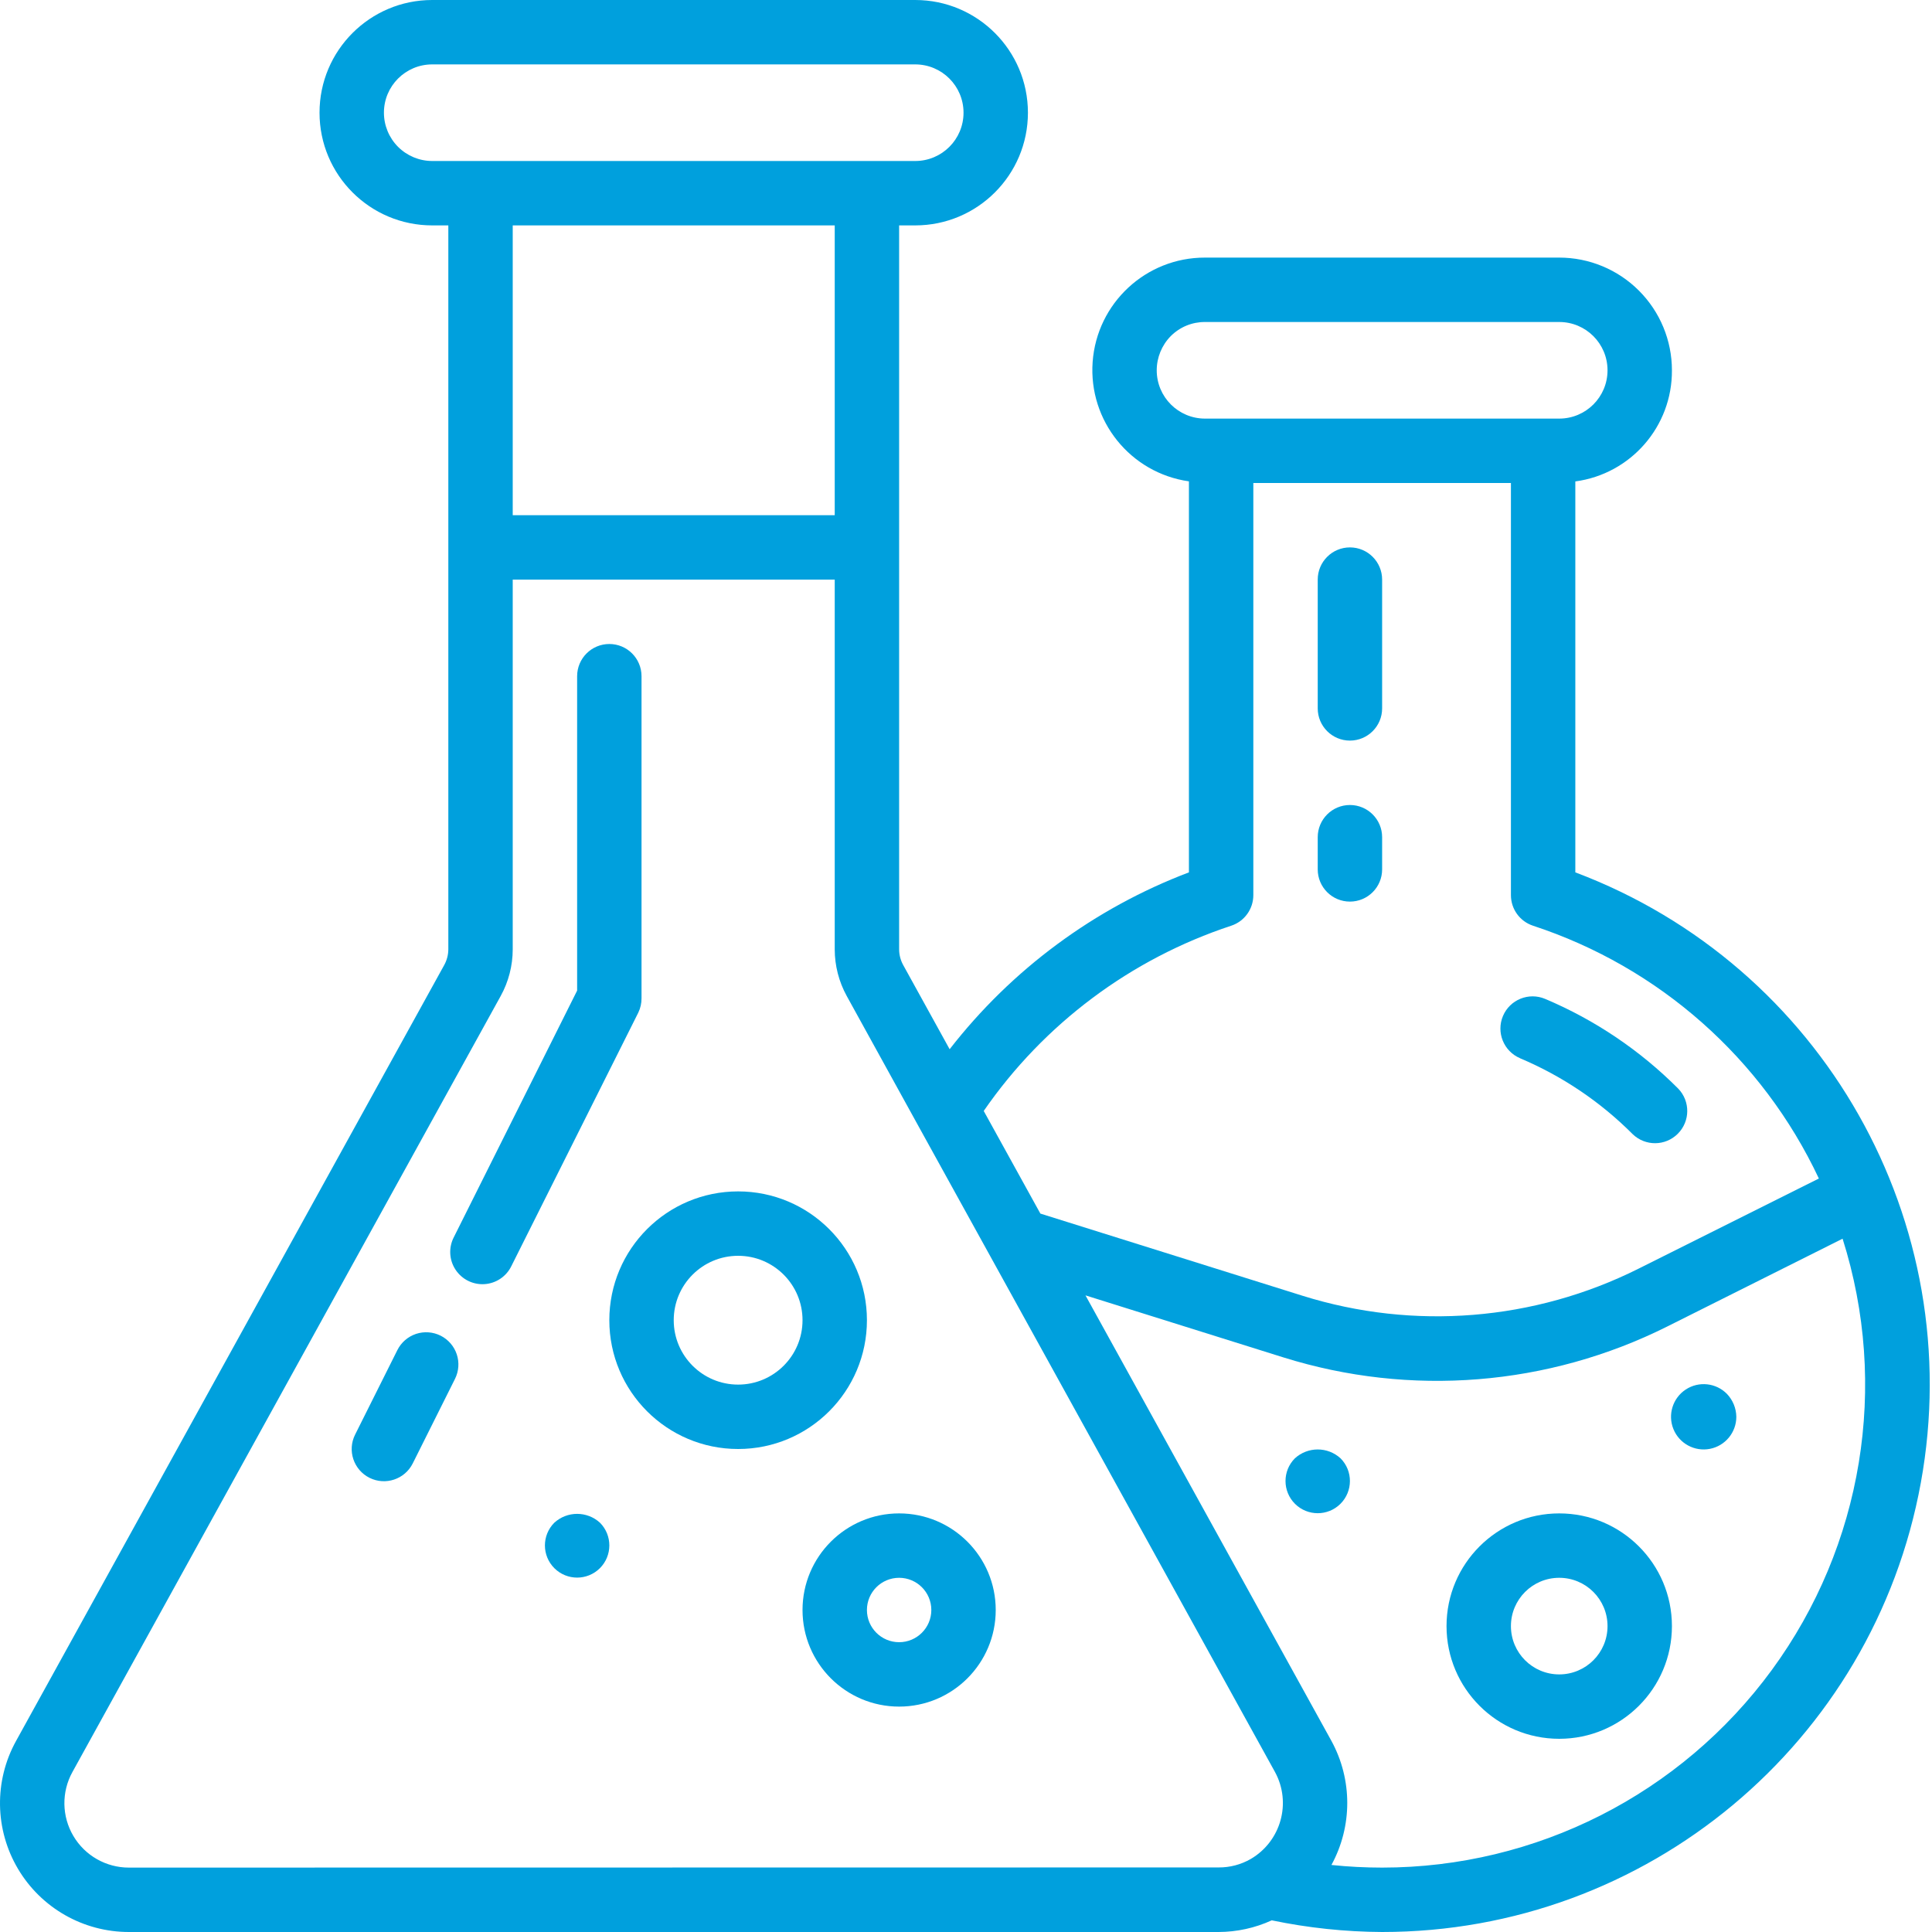 <svg width="75" height="75" viewBox="0 0 75 75" fill="none" xmlns="http://www.w3.org/2000/svg">
<g clip-path="url(#clip0_247_313)">
<path d="M34.904 58.75C32.833 58.75 31.154 60.429 31.154 62.5C31.154 64.571 32.833 66.25 34.904 66.25C36.975 66.25 38.654 64.571 38.654 62.5C38.654 60.429 36.975 58.75 34.904 58.75ZM34.904 63.75C34.213 63.75 33.654 63.19 33.654 62.5C33.654 61.81 34.213 61.25 34.904 61.25C35.594 61.25 36.154 61.81 36.154 62.5C36.154 63.19 35.594 63.75 34.904 63.75Z" fill="#00A0DD"/>
<path d="M33.654 51.25C33.654 48.489 31.415 46.25 28.654 46.25C25.892 46.25 23.654 48.489 23.654 51.25C23.654 54.011 25.892 56.25 28.654 56.25C31.415 56.25 33.654 54.011 33.654 51.25ZM28.654 53.75C27.273 53.75 26.154 52.631 26.154 51.25C26.154 49.869 27.273 48.75 28.654 48.75C30.035 48.75 31.154 49.869 31.154 51.25C31.154 52.631 30.035 53.75 28.654 53.75Z" fill="#00A0DD"/>
<path d="M17.104 51.85C16.807 51.702 16.463 51.678 16.149 51.782C15.835 51.888 15.574 52.113 15.426 52.41L13.785 55.692C13.476 56.309 13.727 57.06 14.345 57.369C14.963 57.677 15.714 57.427 16.023 56.809L17.663 53.528C17.811 53.231 17.836 52.888 17.731 52.573C17.626 52.258 17.4 51.999 17.104 51.85Z" fill="#00A0DD"/>
<path d="M24.904 38.75V26.25C24.904 25.56 24.345 25 23.654 25C22.964 25 22.404 25.56 22.404 26.25V38.455L17.614 48.035C17.41 48.435 17.436 48.914 17.683 49.288C17.93 49.664 18.358 49.878 18.806 49.85C19.254 49.822 19.652 49.556 19.85 49.152L24.779 39.309C24.863 39.135 24.906 38.944 24.904 38.75Z" fill="#00A0DD"/>
<path d="M21.517 59.113C21.031 59.602 21.033 60.391 21.521 60.878C22.009 61.364 22.799 61.364 23.287 60.878C23.775 60.391 23.777 59.602 23.292 59.113C22.789 58.653 22.019 58.653 21.517 59.113Z" fill="#00A0DD"/>
<path d="M67.041 54.112C66.617 53.68 65.946 53.608 65.44 53.941C64.934 54.274 64.734 54.919 64.963 55.479C65.192 56.04 65.786 56.36 66.38 56.244C66.975 56.127 67.404 55.606 67.404 55C67.399 54.669 67.27 54.352 67.041 54.112Z" fill="#00A0DD"/>
<path d="M50.266 56.613C49.781 57.101 49.783 57.891 50.271 58.378C50.759 58.864 51.549 58.864 52.036 58.378C52.524 57.891 52.527 57.101 52.041 56.613C51.539 56.153 50.769 56.153 50.266 56.613Z" fill="#00A0DD"/>
<path d="M61.154 33.865V18.689C63.311 18.399 64.918 16.552 64.904 14.375C64.904 13.214 64.443 12.102 63.622 11.282C62.802 10.461 61.689 10 60.529 10H46.779C44.487 9.995 42.581 11.765 42.416 14.052C42.252 16.338 43.884 18.363 46.154 18.686V33.865C42.486 35.257 39.272 37.633 36.865 40.731L35.06 37.459C34.958 37.272 34.904 37.063 34.904 36.85V8.75H35.529C37.945 8.75 39.904 6.792 39.904 4.375C39.904 1.959 37.945 0 35.529 0H16.779C14.362 0 12.404 1.959 12.404 4.375C12.404 6.792 14.362 8.75 16.779 8.75H17.404V36.85C17.403 37.063 17.349 37.272 17.247 37.459L0.623 67.584C-0.233 69.133 -0.205 71.019 0.695 72.543C1.595 74.067 3.234 75.001 5.004 75H47.303C48.017 74.998 48.721 74.844 49.369 74.547C50.779 74.841 52.214 74.993 53.654 75C63.922 75.003 72.724 67.664 74.566 57.562C76.408 47.46 70.763 37.486 61.154 33.865ZM44.904 14.375C44.904 13.878 45.101 13.4 45.45 13.046C45.802 12.694 46.28 12.497 46.779 12.5H60.529C61.565 12.5 62.404 13.339 62.404 14.375C62.404 15.411 61.565 16.25 60.529 16.25H46.779C45.743 16.25 44.904 15.411 44.904 14.375ZM47.794 35.937C48.307 35.769 48.654 35.29 48.654 34.75V18.75H58.654V34.75C58.654 35.29 59.001 35.769 59.514 35.937C64.405 37.542 68.418 41.092 70.608 45.75L63.607 49.25C59.56 51.276 54.884 51.653 50.564 50.301L40.387 47.111L38.188 43.127C40.521 39.748 43.894 37.224 47.794 35.937ZM14.904 4.375C14.904 3.339 15.743 2.5 16.779 2.5H35.529C36.564 2.5 37.404 3.339 37.404 4.375C37.404 5.411 36.564 6.25 35.529 6.25H16.779C16.282 6.25 15.805 6.052 15.453 5.701C15.102 5.349 14.904 4.872 14.904 4.375ZM32.404 8.75V20H19.904V8.75H32.404ZM5.004 72.5C4.118 72.501 3.298 72.034 2.848 71.272C2.397 70.51 2.383 69.566 2.811 68.791L19.436 38.666C19.743 38.11 19.904 37.485 19.904 36.85V22.5H32.404V36.85C32.404 37.485 32.565 38.11 32.871 38.666L35.634 43.679L49.495 68.789C50.145 69.983 49.729 71.476 48.556 72.164C48.176 72.383 47.745 72.497 47.306 72.494L5.004 72.5ZM53.654 72.5C52.996 72.5 52.34 72.466 51.686 72.398C52.505 70.897 52.505 69.083 51.686 67.582L42.138 50.286L49.82 52.694C54.757 54.238 60.1 53.808 64.726 51.493L71.529 48.086C73.334 53.785 72.315 60.003 68.783 64.827C65.252 69.65 59.632 72.5 53.654 72.5Z" fill="#00A0DD"/>
<path d="M60.529 58.75C58.112 58.75 56.154 60.709 56.154 63.125C56.154 65.541 58.112 67.5 60.529 67.5C62.945 67.5 64.904 65.541 64.904 63.125C64.904 60.709 62.945 58.75 60.529 58.75ZM60.529 65C59.493 65 58.654 64.161 58.654 63.125C58.654 62.089 59.493 61.25 60.529 61.25C61.565 61.25 62.404 62.089 62.404 63.125C62.404 64.161 61.565 65 60.529 65Z" fill="#00A0DD"/>
<path d="M59.005 41.08C60.641 41.77 62.127 42.77 63.38 44.028C63.871 44.502 64.65 44.495 65.132 44.012C65.615 43.53 65.622 42.751 65.148 42.26C63.668 40.775 61.915 39.593 59.984 38.778C59.348 38.508 58.614 38.805 58.345 39.441C58.076 40.077 58.373 40.811 59.009 41.08H59.005Z" fill="#00A0DD"/>
<path d="M52.404 28.75C53.094 28.75 53.654 28.19 53.654 27.5V22.5C53.654 21.81 53.094 21.25 52.404 21.25C51.714 21.25 51.154 21.81 51.154 22.5V27.5C51.154 28.19 51.714 28.75 52.404 28.75Z" fill="#00A0DD"/>
<path d="M52.404 35C53.094 35 53.654 34.441 53.654 33.75V32.5C53.654 31.81 53.094 31.25 52.404 31.25C51.714 31.25 51.154 31.81 51.154 32.5V33.75C51.154 34.441 51.714 35 52.404 35Z" fill="#00A0DD"/>
</g>
<defs>
<clipPath id="clip0_247_313">
<rect width="75" height="75" fill="white"/>
</clipPath>
</defs>
</svg>
